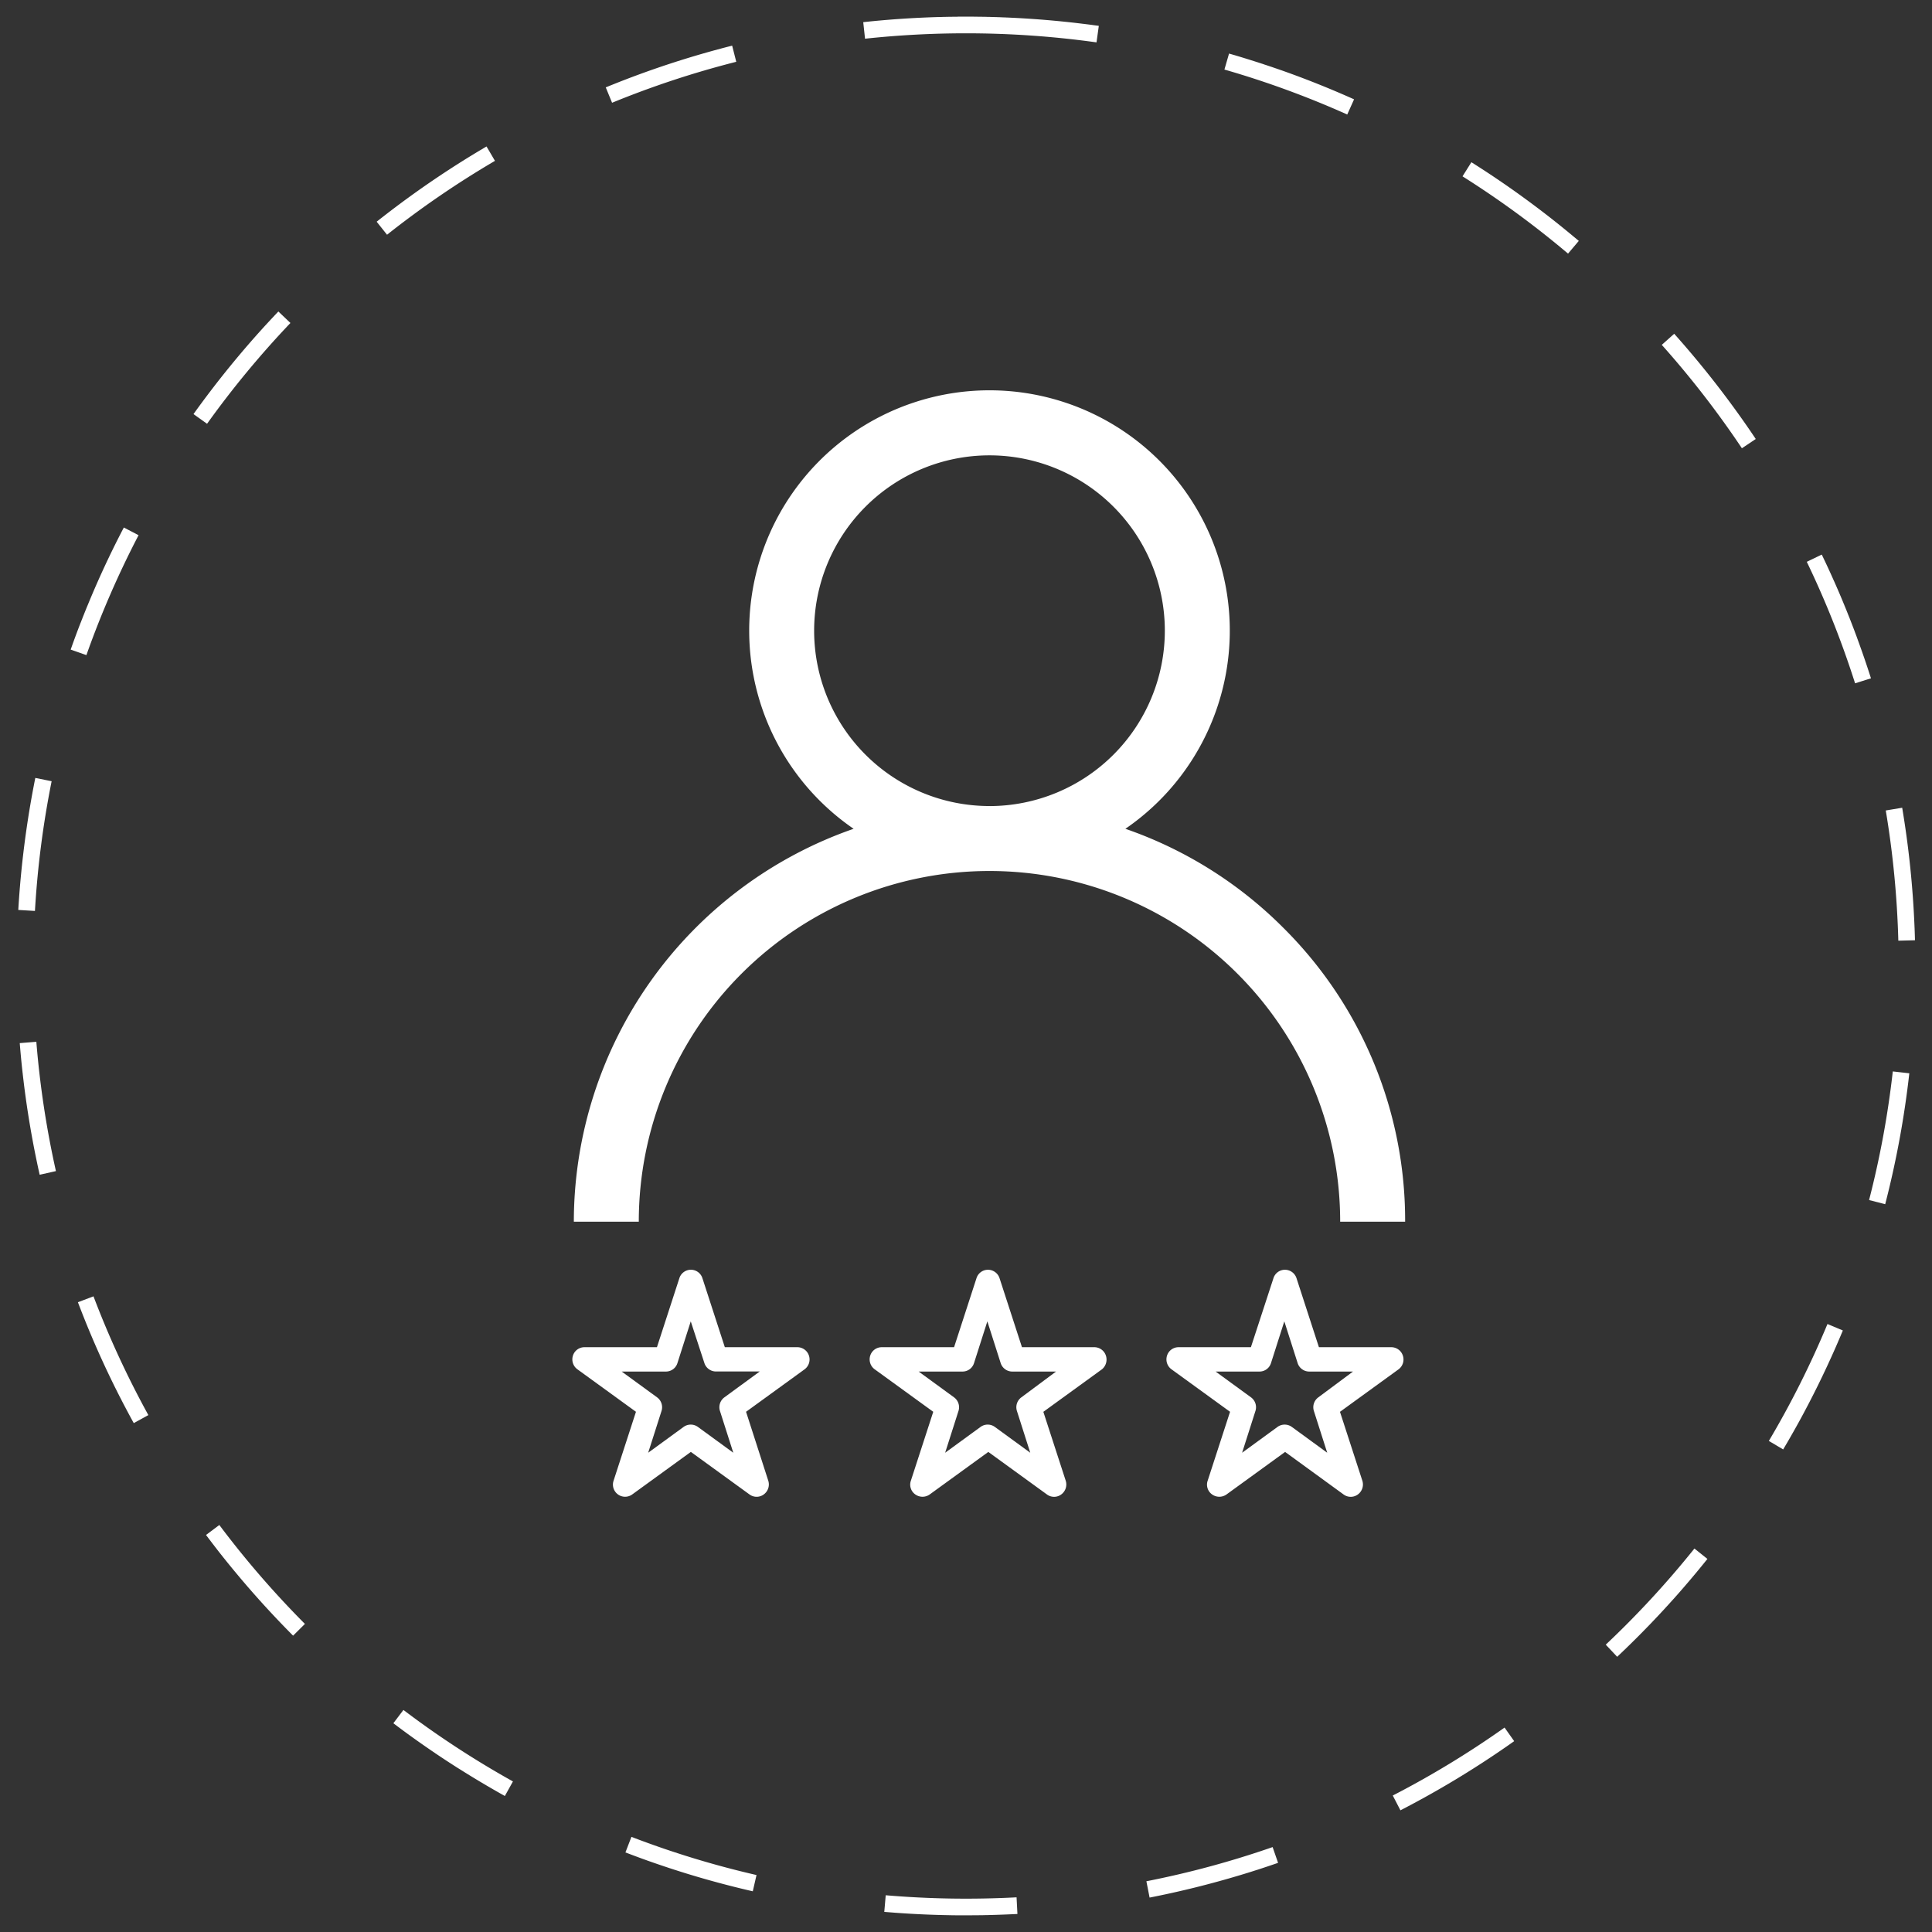 <?xml version="1.0" encoding="UTF-8" standalone="no"?>
<svg
   xmlns:dc="http://purl.org/dc/elements/1.1/"
   xmlns:cc="http://creativecommons.org/ns#"
   xmlns:rdf="http://www.w3.org/1999/02/22-rdf-syntax-ns#"
   xmlns:svg="http://www.w3.org/2000/svg"
   xmlns="http://www.w3.org/2000/svg"
   xmlns:sodipodi="http://sodipodi.sourceforge.net/DTD/sodipodi-0.dtd"
   xmlns:inkscape="http://www.inkscape.org/namespaces/inkscape"
   viewBox="0 0 58 58"
   version="1.1"
   id="svg25"
   sodipodi:docname="afiliados.svg"
   width="58"
   height="58"
   inkscape:version="0.92.3 (2405546, 2018-03-11)">
  <rect x="0" y="0" width="58" height="58" fill="#333333" stroke="none"/>

  <sodipodi:namedview
     pagecolor="#ffffff"
     bordercolor="#666666"
     borderopacity="1"
     objecttolerance="10"
     gridtolerance="10"
     guidetolerance="10"
     inkscape:pageopacity="0"
     inkscape:pageshadow="2"
     inkscape:window-width="1600"
     inkscape:window-height="878"
     id="namedview27"
     showgrid="false"
     inkscape:zoom="4.1403509"
     inkscape:cx="49.779661"
     inkscape:cy="24.764831"
     inkscape:window-x="-8"
     inkscape:window-y="-8"
     inkscape:window-maximized="1"
     inkscape:current-layer="svg25" />
  <defs
     id="defs4">
    <style
       id="style2">
            .cls-1{fill:none;stroke-dasharray:4}.cls-2,.cls-4{fill:#fff}.cls-3,.cls-4{stroke:none}
        </style>
  </defs>
  <g
     id="afiliados-por_programa"
     data-name="afiliados-por programa"
     transform="translate(4667.5,-4801.5)">
    <g
       id="Path_408"
       class="cls-1"
       data-name="Path 408"
       style="fill:none;stroke-dasharray:4">
      <path
         d="M 28.5,0 A 28.5,28.5 0 1 1 0,28.5 28.5,28.5 0 0 1 28.5,0 Z"
         class="cls-3"
         transform="translate(-4667,4802)"
         id="path6"
         inkscape:connector-curvature="0"
         style="stroke:none" />
      <path
         d="m 28.5,0 a 17.57,17.57 0 0 1 0.029,0 h 0.048 a 0.816,0.816 0 0 1 0.017,0 h 0.14 l 0.005,0.001 h 0.094 l 0.014,0.001 h 0.066 l 0.013,0.001 h 0.015 a 2.717,2.717 0 0 0 0.015,0 h 0.022 l 0.009,0.001 h 0.047 l 0.006,0.001 h 0.048 l 0.01,0.001 h 0.03 l 0.01,0.001 a 5.146,5.146 0 0 0 0.015,0 h 0.025 l 0.007,0.001 h 0.014 a 4.725,4.725 0 0 0 0.015,0 l 0.01,10e-4 h 0.03 l 0.012,0.001 h 0.027 l 0.012,10e-4 h 0.028 l 0.012,0.001 h 0.02 l 0.008,10e-4 h 0.02 a 2.654,2.654 0 0 1 0.013,0.001 h 0.017 l 0.015,10e-4 h 0.014 a 1.323,1.323 0 0 1 0.023,0.001 h 0.014 l 0.01,0.001 h 0.019 l 0.003,10e-4 h 0.014 a 26.617,26.617 0 0 1 0.033,0.002 h 0.013 a 34.937,34.937 0 0 1 0.067,0.003 h 0.012 l 0.031,0.001 h 0.003 l 0.01,0.001 a 31.602,31.602 0 0 1 0.08,0.003 h 0.001 l 0.033,0.002 0.046,0.002 c 0.71,0.034 1.413,0.093 2.11,0.178 l 0.077,0.009 h 10e-4 l 0.031,0.004 h 0.002 l 0.01,0.002 h 0.003 l 0.028,0.004 h 0.005 l 0.008,0.001 h 0.005 l 0.015,0.003 h 0.004 l 0.008,0.001 0.006,10e-4 0.007,0.001 h 0.006 l 0.013,0.002 0.006,0.001 0.007,0.001 a 4.555,4.555 0 0 1 0.013,0.002 l 0.012,0.001 0.006,0.001 0.008,0.001 h 0.006 l 0.009,0.002 h 0.004 l 0.013,0.002 a 1.665,1.665 0 0 0 0.019,0.003 l 0.013,0.002 h 10e-4 l 0.013,0.002 h 0.004 l 0.01,0.002 h 0.004 l 0.013,0.002 h 0.003 l 0.012,0.002 a 5.385,5.385 0 0 1 0.032,0.004 l 0.014,0.002 h 0.002 l 0.03,0.004 0.03,0.005 -0.069,0.495 A 28.356,28.356 0 0 0 28.5,0.5 Z m 7.897,1.108 0.01,0.003 0.01,0.003 h 0.002 l 0.03,0.01 h 0.002 l 0.029,0.008 h 0.002 l 0.01,0.004 0.062,0.018 h 0.002 c 0.196,0.058 0.39,0.118 0.585,0.18 h 0.001 a 27.55,27.55 0 0 1 0.103,0.033 h 0.002 l 0.03,0.01 0.01,0.004 h 10e-4 l 0.02,0.006 0.01,0.004 h 0.002 l 0.03,0.01 h 10e-4 l 0.03,0.01 h 10e-4 l 0.01,0.003 0.019,0.007 h 0.002 l 0.009,0.003 0.003,0.001 a 26.227,26.227 0 0 1 0.019,0.007 l 0.008,0.003 a 1.044,1.044 0 0 0 0.03,0.01 l 0.005,10e-4 c 0.003,0 0.005,0.002 0.008,0.003 a 1.964,1.964 0 0 1 0.023,0.007 l 0.007,0.003 a 3.013,3.013 0 0 1 0.03,0.01 l 0.006,0.002 0.007,0.002 0.01,0.004 0.007,0.002 0.006,0.002 0.007,0.002 0.008,0.003 0.009,0.003 0.007,0.002 0.006,0.002 0.01,0.004 a 1.502,1.502 0 0 0 0.015,0.005 l 0.005,10e-4 0.009,0.003 a 1.967,1.967 0 0 1 0.016,0.006 l 0.005,10e-4 0.009,0.003 0.004,0.002 0.012,0.004 0.004,0.002 0.01,0.003 0.004,0.001 0.012,0.004 0.002,10e-4 0.012,0.004 0.004,0.001 0.01,0.004 0.003,10e-4 0.013,0.005 h 0.003 l 0.011,0.004 0.003,10e-4 0.013,0.005 h 0.003 a 11.906,11.906 0 0 1 0.027,0.01 l 0.014,0.005 a 0.802,0.802 0 0 0 0.03,0.01 l 0.002,0.001 0.013,0.005 0.015,0.005 0.015,0.005 0.03,0.01 c 0.742,0.262 1.47,0.553 2.184,0.873 l -0.205,0.456 a 27.89,27.89 0 0 0 -3.687,-1.35 z m 7.275,3.262 a 29.982,29.982 0 0 1 0.643,0.417 l 0.026,0.018 h 10e-4 l 0.025,0.017 h 0.001 l 0.025,0.018 h 10e-4 l 0.025,0.017 h 0.001 l 0.025,0.018 h 10e-4 l 0.012,0.008 0.001,0.001 0.012,0.008 h 0.001 a 19.547,19.547 0 0 1 0.025,0.018 c 10e-4,0 0,0 0,0 l 0.012,0.008 0.002,0.002 0.024,0.016 0.003,0.001 0.023,0.016 0.002,0.002 0.012,0.008 0.012,0.008 0.002,0.002 0.01,0.007 0.002,10e-4 0.012,0.008 0.002,0.002 0.01,0.006 0.002,0.002 0.012,0.008 h 10e-4 l 0.01,0.008 c 0.002,0 0.003,0.001 0.003,0.002 l 0.012,0.008 h 10e-4 a 10.303,10.303 0 0 1 0.037,0.026 l 0.002,0.002 0.011,0.007 0.012,0.009 0.003,0.001 0.01,0.008 h 0.002 l 0.011,0.009 0.003,0.001 0.01,0.007 0.002,0.002 0.011,0.008 0.002,10e-4 0.01,0.007 0.003,0.002 0.011,0.008 h 0.001 l 0.01,0.008 0.003,0.002 0.012,0.008 0.012,0.008 0.002,0.002 0.023,0.016 0.003,0.002 0.01,0.007 0.001,10e-4 0.012,0.008 0.002,0.002 0.01,0.007 0.002,0.001 0.012,0.008 0.002,0.002 0.01,0.007 0.002,0.001 0.012,0.009 0.012,0.008 10e-4,10e-4 0.012,0.009 c 10e-4,0 0,0 0,0 l 0.012,0.008 0.002,0.002 0.024,0.017 h 0.001 l 0.025,0.018 10e-4,10e-4 0.012,0.008 0.012,0.01 h 10e-4 l 0.012,0.008 0.013,0.01 0.012,0.008 0.001,0.001 0.012,0.009 0.012,0.008 0.002,0.002 0.024,0.017 h 0.001 l 0.024,0.018 0.001,0.001 0.025,0.018 0.025,0.018 0.089,0.065 c 0.466,0.341 0.922,0.696 1.366,1.065 l 0.024,0.02 h 0.001 l 0.011,0.01 0.012,0.01 0.012,0.01 0.012,0.01 0.011,0.009 0.002,10e-4 0.01,0.01 h 0.002 l 0.01,0.009 a 0.766,0.766 0 0 1 0.013,0.01 l 10e-4,0.002 0.01,0.007 c 0,0.002 0.001,0.002 0.003,0.003 l 0.009,0.008 0.001,10e-4 0.01,0.009 c 0.002,0 0.003,0.001 0.004,0.003 l 0.007,0.006 c 0.002,0 0.002,10e-4 0.004,0.003 l 0.01,0.008 0.004,0.003 0.006,0.005 0.004,0.004 0.009,0.008 0.005,0.004 0.005,0.004 0.004,0.003 -0.323,0.382 a 28.19,28.19 0 0 0 -3.168,-2.32 z m 6.089,5.15 c 0.332,0.372 0.655,0.753 0.968,1.143 l 0.01,0.012 0.02,0.024 V 10.7 l 0.018,0.023 0.002,0.002 0.018,0.023 0.001,0.001 0.009,0.01 v 0.002 l 0.01,0.011 v 0.002 l 0.009,0.01 10e-4,0.002 0.009,0.01 0.001,0.003 0.008,0.009 0.002,0.003 0.008,0.01 0.002,0.002 0.007,0.01 0.002,0.002 0.009,0.01 c 0,0.002 10e-4,0.002 0.002,0.003 l 0.006,0.009 0.003,0.003 0.008,0.01 0.001,0.002 0.008,0.01 0.003,0.003 0.007,0.009 0.001,0.002 0.008,0.01 0.003,0.004 0.006,0.007 0.003,0.004 0.007,0.01 0.004,0.004 0.005,0.007 0.004,0.004 0.007,0.01 0.004,0.004 0.004,0.006 a 2.118,2.118 0 0 1 0.011,0.014 l 0.004,0.005 0.005,0.006 0.004,0.005 0.004,0.006 0.007,0.009 0.004,0.004 c 0,0.002 0.003,0.005 0.004,0.006 l 0.004,0.005 0.008,0.01 a 1.832,1.832 0 0 1 0.008,0.01 l 0.002,0.004 a 20.75,20.75 0 0 1 0.012,0.015 l 0.006,0.007 0.002,0.003 0.017,0.022 0.002,0.003 0.018,0.023 10e-4,0.002 0.019,0.024 0.02,0.025 v 0.001 c 0.375,0.49 0.735,0.99 1.078,1.504 l -0.416,0.278 A 28.216,28.216 0 0 0 49.388,9.853 Z m 4.43,6.63 a 25.37,25.37 0 0 1 0.372,0.804 h 10e-4 l 0.012,0.027 v 0.002 c 0.003,0.004 0.004,0.008 0.006,0.013 l 0.007,0.014 v 0.002 l 0.006,0.012 v 0.002 c 0.003,0.004 0.004,0.009 0.006,0.013 v 10e-4 l 0.006,0.012 a 21.366,21.366 0 0 1 0.013,0.029 l 0.001,0.003 0.005,0.01 v 0.003 l 0.006,0.012 0.002,0.004 0.004,0.01 0.001,0.003 0.006,0.012 10e-4,0.004 0.004,0.009 0.002,0.004 0.005,0.012 0.002,0.003 0.004,0.01 0.002,0.004 0.004,0.01 0.002,0.004 0.004,0.01 0.002,0.005 0.004,0.008 0.002,0.005 0.005,0.012 0.002,0.004 0.003,0.008 0.003,0.006 0.004,0.01 0.003,0.006 0.003,0.007 0.002,0.006 0.003,0.007 0.004,0.009 0.003,0.007 0.003,0.006 c 0,0.003 0.002,0.005 0.003,0.007 a 8.17,8.17 0 0 0 0.01,0.023 c 0,0.002 0,0.004 0.002,0.005 0,0.003 0.001,0.005 0.003,0.007 l 0.004,0.01 c 0,0.003 0.002,0.005 0.003,0.007 l 0.002,0.006 0.003,0.006 0.003,0.007 a 11.243,11.243 0 0 1 0.01,0.022 l 0.002,0.007 0.004,0.01 0.003,0.006 0.003,0.007 0.002,0.005 0.007,0.016 v 0.001 a 6.01,6.01 0 0 1 0.005,0.013 l 0.003,0.007 0.002,0.004 0.006,0.014 10e-4,0.004 0.004,0.008 0.001,0.003 0.006,0.014 0.002,0.004 c 0,0.003 0.002,0.006 0.003,0.008 l 0.002,0.004 0.006,0.015 10e-4,0.003 0.003,0.008 0.002,0.003 0.01,0.026 0.002,0.004 0.004,0.008 v 0.001 l 0.007,0.018 0.001,0.002 0.004,0.009 10e-4,0.003 0.007,0.016 v 0.002 l 0.004,0.008 10e-4,0.004 0.011,0.026 0.002,0.004 0.003,0.008 v 0.001 l 0.007,0.017 0.002,0.003 0.003,0.009 a 0.543,0.543 0 0 1 0.008,0.019 v 0.002 l 0.004,0.008 0.001,0.003 0.011,0.027 0.002,0.003 0.01,0.027 0.002,0.003 0.003,0.009 0.008,0.018 v 0.003 l 0.004,0.008 10e-4,0.003 0.007,0.017 v 0.001 a 7.868,7.868 0 0 0 0.016,0.04 l 10e-4,0.002 0.01,0.027 0.002,0.003 0.003,0.008 10e-4,0.003 0.007,0.016 V 18 l 0.004,0.008 a 1.695,1.695 0 0 0 0.008,0.019 v 0.003 l 0.004,0.007 a 2.378,2.378 0 0 1 0.005,0.012 42.337,42.337 0 0 1 0.007,0.017 l 10e-4,0.006 0.003,0.007 0.002,0.005 0.005,0.013 0.002,0.004 0.003,0.008 0.002,0.005 0.005,0.012 0.002,0.006 0.003,0.007 10e-4,0.004 0.005,0.012 0.002,0.006 0.003,0.007 0.002,0.006 a 5.125,5.125 0 0 1 0.005,0.013 l 0.005,0.01 a 2.612,2.612 0 0 0 0.004,0.013 l 0.003,0.007 a 6.531,6.531 0 0 1 0.006,0.016 l 0.003,0.007 0.002,0.006 a 10.93,10.93 0 0 1 0.007,0.017 l 0.002,0.006 0.003,0.007 0.002,0.006 0.004,0.011 0.003,0.006 0.002,0.007 0.002,0.006 a 7.5,7.5 0 0 1 0.004,0.008 c 0,0.003 0.002,0.005 0.003,0.008 0,0.003 0.002,0.005 0.003,0.008 l 0.002,0.005 a 12.582,12.582 0 0 1 0.005,0.013 l 0.004,0.012 0.002,0.004 0.003,0.01 0.002,0.004 0.005,0.012 0.001,0.004 0.004,0.009 10e-4,0.004 0.005,0.012 10e-4,0.004 0.004,0.01 10e-4,0.004 0.005,0.012 0.005,0.013 0.001,0.004 0.004,0.011 a 0.46,0.46 0 0 1 0.007,0.019 l 0.004,0.01 10e-4,0.003 0.005,0.013 10e-4,0.002 0.005,0.012 v 0.003 l 0.005,0.013 0.006,0.013 v 0.003 l 0.005,0.013 0.006,0.014 v 0.002 l 0.005,0.013 v 0.001 l 0.006,0.014 v 0.001 l 0.005,0.013 v 0.002 l 0.01,0.028 0.001,10e-4 0.01,0.029 c 0.14,0.382 0.273,0.769 0.397,1.159 l -0.477,0.15 a 27.906,27.906 0 0 0 -1.45,-3.648 l 0.45,-0.217 z m 2.414,7.599 a 28.601,28.601 0 0 1 0.371,3.592 l 0.002,0.045 v 0.002 l 10e-4,0.031 v 0.013 l 10e-4,0.002 0.001,0.03 v 0.004 a 7.794,7.794 0 0 1 10e-4,0.034 v 0.013 l 0.002,0.028 v 0.03 l 10e-4,0.01 v 0.02 l 10e-4,0.012 v 0.03 l 0.001,0.004 v 0.028 l 10e-4,0.004 a 34.855,34.855 0 0 1 0,0.032 l 10e-4,0.012 v 0.002 l -0.5,0.013 a 28.242,28.242 0 0 0 -0.377,-3.909 z m -0.282,7.916 0.496,0.056 a 28.386,28.386 0 0 1 -0.724,3.93 l -0.484,-0.125 a 27.99,27.99 0 0 0 0.712,-3.86 z m -1.96,7.583 0.46,0.193 v 10e-4 a 14.953,14.953 0 0 1 -0.006,0.016 l -0.004,0.009 a 2.413,2.413 0 0 1 -0.007,0.016 l -10e-4,0.004 -0.004,0.01 -0.002,0.004 -0.005,0.011 v 10e-4 l -0.006,0.013 -10e-4,0.004 -0.005,0.01 v 0.003 l -0.006,0.012 -0.002,0.004 -0.004,0.01 -0.001,0.003 -0.006,0.013 v 0.002 l -0.005,0.011 a 0.993,0.993 0 0 0 -0.007,0.016 v 0.002 l -0.006,0.011 v 0.003 l -0.012,0.026 -10e-4,0.003 -0.005,0.012 v 10e-4 l -0.006,0.013 A 0.749,0.749 0 0 0 54.714,39.7 v 10e-4 l -0.006,0.014 v 10e-4 l -0.006,0.013 a 0.423,0.423 0 0 1 -0.007,0.015 l -0.005,0.014 -10e-4,10e-4 -0.012,0.027 v 0.002 l -0.012,0.028 -0.013,0.029 -0.006,0.014 -0.013,0.029 -0.012,0.029 -0.013,0.029 c -0.334,0.76 -0.7,1.504 -1.097,2.229 l -0.015,0.027 -0.03,0.055 -0.008,0.013 -0.015,0.027 -0.015,0.027 v 0.002 a 21,21 0 0 1 -0.015,0.025 l -10e-4,0.002 -0.006,0.011 -10e-4,0.002 -0.007,0.013 -0.001,0.001 -0.006,0.011 -0.002,0.003 -0.007,0.012 v 0.002 a 9.222,9.222 0 0 1 -0.006,0.01 l -0.002,0.003 -0.007,0.012 v 10e-4 l -0.007,0.011 -0.002,0.004 a 14.9,14.9 0 0 0 -0.006,0.01 v 0.002 l -0.007,0.012 -0.002,0.004 -0.005,0.008 -0.002,0.004 -0.007,0.011 -0.002,0.004 -0.004,0.008 -0.003,0.004 -0.006,0.011 -0.002,0.005 a 8.086,8.086 0 0 1 -0.005,0.007 l -0.002,0.005 a 7.186,7.186 0 0 0 -0.01,0.015 c 0,0.003 -0.002,0.005 -0.003,0.007 a 2.507,2.507 0 0 1 -0.007,0.012 l -0.005,0.009 -0.004,0.007 -0.003,0.005 -0.004,0.007 -0.003,0.005 -0.005,0.01 -0.004,0.006 -0.003,0.006 a 9.107,9.107 0 0 1 -0.003,0.006 l -0.006,0.01 -0.004,0.006 -0.002,0.005 -0.004,0.006 -0.003,0.005 a 29.667,29.667 0 0 1 -0.013,0.023 l -0.002,0.004 -0.008,0.013 -0.002,0.003 -0.004,0.008 -0.002,0.003 -0.014,0.025 -0.002,0.002 -0.015,0.026 v 0.001 l -0.138,0.234 -0.43,-0.255 a 27.994,27.994 0 0 0 1.76,-3.51 z m -3.995,6.74 0.39,0.312 c -0.304,0.38 -0.618,0.752 -0.94,1.116 h -10e-4 l -0.021,0.024 -0.021,0.024 a 40.555,40.555 0 0 1 -0.042,0.047 l -0.002,10e-4 -0.006,0.008 -0.014,0.014 -10e-4,0.002 -0.007,0.007 v 10e-4 l -0.014,0.015 -0.007,0.008 -0.001,10e-4 a 26.52,26.52 0 0 1 -0.02,0.022 l -0.002,0.002 -0.02,0.022 -0.001,0.002 -0.02,0.021 -0.001,0.003 -0.007,0.006 -0.012,0.014 -0.003,0.004 -0.006,0.006 -0.002,0.002 -0.011,0.012 -0.002,0.003 -0.006,0.006 -0.003,0.003 a 33.33,33.33 0 0 1 -0.01,0.012 l -0.003,0.002 -0.006,0.007 -0.002,0.002 a 21.46,21.46 0 0 1 -0.02,0.021 c 0,10e-4 0,0.002 -0.002,0.003 l -0.013,0.014 -0.006,0.007 -0.002,0.002 a 44.015,44.015 0 0 1 -0.022,0.024 l -0.006,0.006 -10e-4,0.002 a 17.185,17.185 0 0 1 -0.014,0.015 l -0.006,0.007 -0.002,0.002 -0.011,0.012 -0.003,0.002 a 4.646,4.646 0 0 1 -0.006,0.007 l -0.002,0.003 a 8.805,8.805 0 0 1 -0.01,0.01 l -0.003,0.004 -0.006,0.006 -0.003,0.003 -0.01,0.01 -0.003,0.004 -0.006,0.006 -0.003,0.004 -0.01,0.011 -0.003,0.002 -0.005,0.006 -0.004,0.004 -0.005,0.006 -0.002,0.002 -0.01,0.011 -0.004,0.004 -0.005,0.006 a 3.586,3.586 0 0 1 -0.004,0.004 l -0.01,0.01 a 3.454,3.454 0 0 1 -0.003,0.003 l -0.005,0.006 -0.004,0.004 -0.009,0.01 a 3.535,3.535 0 0 0 -0.003,0.003 l -0.006,0.006 -0.003,0.004 -0.01,0.01 -0.003,0.003 a 7.725,7.725 0 0 1 -0.006,0.006 c 0,0.002 -0.002,0.003 -0.003,0.004 l -0.009,0.01 -0.004,0.004 -0.005,0.005 -0.004,0.005 -0.007,0.006 -0.006,0.007 a 6.08,6.08 0 0 0 -0.009,0.01 l -0.005,0.005 -0.006,0.007 -0.007,0.006 a 3.489,3.489 0 0 1 -0.003,0.004 l -0.006,0.006 -0.005,0.005 A 14.78,14.78 0 0 1 49.18,48.11 l -0.005,0.006 a 4.14,4.14 0 0 0 -0.004,0.004 l -0.009,0.009 -0.004,0.004 -0.005,0.006 a 5.045,5.045 0 0 0 -0.004,0.004 l -0.008,0.008 -0.005,0.005 -0.005,0.005 -0.004,0.005 a 7.124,7.124 0 0 1 -0.013,0.013 l -0.005,0.006 a 3.97,3.97 0 0 1 -0.004,0.004 l -0.006,0.006 -0.006,0.007 -0.006,0.005 c 0,0.002 -0.002,0.003 -0.004,0.005 a 6.04,6.04 0 0 0 -0.005,0.005 l -0.007,0.008 -0.005,0.005 -0.005,0.004 -0.005,0.006 -0.005,0.005 -0.007,0.008 -0.004,0.004 -0.006,0.006 -0.004,0.004 -0.008,0.009 -0.004,0.004 -0.005,0.005 A 3.318,3.318 0 0 0 49.008,48.29 L 49,48.298 l -0.004,0.005 -0.005,0.005 -0.005,0.004 -0.008,0.009 -0.004,0.004 -0.005,0.006 a 2.212,2.212 0 0 1 -0.005,0.004 l -0.007,0.007 -0.005,0.006 -0.006,0.005 A 1.886,1.886 0 0 1 48.92,48.38 l -0.005,0.006 -0.004,0.004 -0.009,0.009 -0.004,0.004 -0.005,0.005 -0.005,0.005 -0.008,0.008 -0.004,0.004 a 3.72,3.72 0 0 0 -0.005,0.006 l -0.004,0.004 -0.01,0.01 -0.003,0.003 -0.005,0.006 c -0.002,0 -0.003,0.002 -0.004,0.003 a 21.32,21.32 0 0 1 -0.01,0.01 l -0.003,0.004 a 7.92,7.92 0 0 0 -0.009,0.009 l -0.01,0.01 -0.003,0.003 -0.006,0.006 -0.003,0.004 -0.011,0.01 -0.002,0.003 a 8.31,8.31 0 0 1 -0.01,0.009 l -0.005,0.006 -0.003,0.002 -0.01,0.011 -0.004,0.003 -0.006,0.006 -0.002,0.003 -0.011,0.01 a 2.04,2.04 0 0 1 -0.003,0.004 l -0.006,0.006 -0.003,0.003 -0.01,0.01 -0.003,0.004 a 7.674,7.674 0 0 1 -0.006,0.005 l -0.004,0.004 -0.01,0.01 -0.003,0.003 a 7.889,7.889 0 0 0 -0.005,0.006 c -0.002,0 -0.003,0.002 -0.004,0.003 l -0.01,0.01 a 3.087,3.087 0 0 0 -0.003,0.003 l -0.006,0.006 -0.003,0.004 -0.006,0.005 -0.006,0.007 a 11.45,11.45 0 0 1 -0.007,0.006 l -0.004,0.004 -0.005,0.006 c -0.001,0 -0.002,0 -0.002,0.002 l -0.012,0.011 -0.003,0.003 -0.006,0.006 -0.002,0.003 -0.011,0.01 -0.003,0.003 a 9.712,9.712 0 0 1 -0.02,0.02 l -0.003,0.003 -0.006,0.006 -0.003,0.003 -0.012,0.011 -10e-4,0.002 -0.007,0.006 a 1.668,1.668 0 0 1 -0.047,0.047 l -0.02,0.02 -0.003,0.003 a 21.669,21.669 0 0 1 -0.022,0.021 l -0.007,0.007 a 16.788,16.788 0 0 1 -0.023,0.023 19.868,19.868 0 0 1 -0.069,0.066 v 0.002 l -0.023,0.021 a 24.461,24.461 0 0 1 -0.276,0.264 l -0.343,-0.364 a 28.266,28.266 0 0 0 2.662,-2.886 z m -5.7,5.375 0.289,0.408 h -10e-4 l -0.012,0.008 -0.001,0.002 a 10.39,10.39 0 0 1 -0.01,0.007 l -0.002,0.001 -0.024,0.017 -0.002,0.001 a 24.403,24.403 0 0 1 -0.05,0.035 v 0.001 l -0.026,0.017 c -0.012,0.01 -0.025,0.018 -0.038,0.027 l -0.025,0.018 a 28.49,28.49 0 0 1 -3.224,1.942 l -0.23,-0.444 a 28.092,28.092 0 0 0 3.356,-2.04 z m -6.963,3.588 0.164,0.473 a 34.907,34.907 0 0 1 -0.617,0.207 H 37.25 L 37.222,55.64 H 37.22 l -0.012,0.005 h -0.002 l -0.013,0.004 -0.003,10e-4 a 6.367,6.367 0 0 1 -0.011,0.004 h -0.003 l -0.013,0.005 h -10e-4 l -0.013,0.004 -0.003,0.001 a 7.48,7.48 0 0 1 -0.011,0.004 h -0.003 l -0.013,0.005 -0.004,10e-4 -0.01,0.003 -0.003,10e-4 -0.013,0.004 -0.004,0.002 -0.009,0.002 -0.005,0.002 -0.01,0.003 -0.004,0.002 c -0.004,0 -0.007,0.002 -0.01,0.003 A 2.51,2.51 0 0 0 37.033,55.7 l -0.006,0.002 -0.011,0.003 -0.006,0.002 -0.007,0.002 -0.006,0.002 -0.01,0.003 -0.007,0.002 -0.007,0.003 -0.007,0.002 -0.006,0.002 -0.01,0.003 -0.007,0.002 -0.008,0.002 -0.005,0.002 -0.008,0.002 -0.002,10e-4 -0.016,0.005 -0.004,10e-4 -0.008,0.003 -0.005,10e-4 -0.014,0.005 h -0.004 c -0.002,0.002 -0.005,0.003 -0.008,0.003 l -0.004,0.002 -0.027,0.008 h -0.004 l -0.008,0.004 -0.02,0.005 -0.002,0.001 -0.01,0.003 h -0.001 l -0.03,0.01 h -0.001 l -0.03,0.009 h -10e-4 c -0.887,0.267 -1.792,0.492 -2.712,0.672 l -0.096,-0.49 a 27.89,27.89 0 0 0 3.79,-1.026 z M 26.09,56.397 a 28.5,28.5 0 0 0 3.928,0.062 l 0.026,0.5 c -0.223,0.011 -0.448,0.02 -0.673,0.027 h -0.012 -0.001 l -0.01,0.001 H 29.324 29.32 l -0.008,10e-4 h -0.028 l -0.007,10e-4 H 29.249 L 29.242,56.99 H 29.23 a 2.017,2.017 0 0 1 -0.012,0 h -0.012 l -0.005,10e-4 h -0.034 l -0.009,10e-4 h -0.027 a 4.676,4.676 0 0 1 -0.011,0 l -0.008,0.001 a 1.805,1.805 0 0 0 -0.011,0 h -0.028 l -0.007,10e-4 h -0.047 l -0.005,10e-4 a 4.29,4.29 0 0 1 -0.012,0 h -0.019 -0.012 l -0.033,0.001 h -0.036 a 5.17,5.17 0 0 1 -0.012,0 l -0.007,10e-4 h -0.075 l -0.007,10e-4 H 28.71 28.684 l -0.006,0.001 H 28.59 a 3.37,3.37 0 0 0 -0.012,0 H 28.467 28.431 28.42 a 0.74,0.74 0 0 0 -0.01,0 H 28.398 28.386 28.329 28.316 28.304 28.27 28.247 28.235 28.224 28.212 A 33.14,33.14 0 0 1 28.167,56.998 H 28.155 L 28.12,56.997 H 28.109 28.098 28.063 L 28.051,56.996 H 28.04 a 28.86,28.86 0 0 1 -1.608,-0.07 L 26.42,56.925 26.398,56.923 H 26.387 26.385 L 26.376,56.922 H 26.373 L 26.366,56.921 H 26.362 L 26.354,56.92 h -0.002 l -0.01,-0.001 h -0.011 l -0.006,-10e-4 h -0.004 l -0.006,-10e-4 h -0.011 l -0.002,-0.001 a 28.443,28.443 0 0 1 -0.255,-0.02 z m -7.634,-1.753 a 27.88,27.88 0 0 0 3.755,1.146 l -0.112,0.488 a 28.288,28.288 0 0 1 -2.06,-0.555 l -0.03,-0.01 -0.029,-0.009 -0.015,-0.004 -0.03,-0.01 -0.029,-0.009 h -10e-4 l -0.014,-0.005 -0.015,-0.005 -0.014,-0.004 h -10e-4 l -0.029,-0.01 H 19.83 A 38.355,38.355 0 0 1 19.8,55.647 L 19.788,55.643 H 19.786 L 19.772,55.638 H 19.771 L 19.758,55.634 H 19.756 L 19.742,55.629 A 15.982,15.982 0 0 1 19.729,55.624 H 19.726 L 19.713,55.619 A 18.784,18.784 0 0 1 19.696,55.614 L 19.685,55.61 H 19.682 L 19.669,55.605 19.666,55.604 19.656,55.6 h -0.004 a 8.708,8.708 0 0 1 -0.013,-0.005 h -0.002 l -0.011,-0.004 -0.005,-0.002 c -0.004,0 -0.007,-0.002 -0.011,-0.003 H 19.608 L 19.595,55.581 19.591,55.58 19.581,55.576 H 19.578 L 19.565,55.571 19.562,55.57 a 13.918,13.918 0 0 1 -0.01,-0.003 l -0.004,-0.002 -0.013,-0.004 h -0.002 l -0.011,-0.004 -0.004,-0.002 c -0.004,0 -0.007,-0.002 -0.01,-0.003 l -0.004,-10e-4 a 12.06,12.06 0 0 1 -0.016,-0.006 l -0.01,-0.003 -0.004,-0.001 -0.012,-0.004 -0.005,-0.002 -0.008,-0.003 -0.005,-10e-4 a 9.967,9.967 0 0 1 -0.01,-0.004 L 19.428,55.525 19.419,55.522 19.413,55.52 19.405,55.518 19.401,55.516 A 20.886,20.886 0 0 1 19.389,55.512 L 19.383,55.51 19.376,55.508 19.37,55.506 19.359,55.502 19.354,55.5 19.346,55.498 19.34,55.496 19.332,55.493 19.324,55.49 c -0.003,0 -0.006,-0.002 -0.008,-0.003 L 19.31,55.485 19.303,55.483 19.296,55.481 19.286,55.477 19.28,55.475 a 4.291,4.291 0 0 1 -0.031,-0.01 L 19.243,55.463 19.236,55.46 A 3.057,3.057 0 0 0 19.218,55.454 L 19.213,55.452 19.206,55.45 19.201,55.448 19.189,55.444 19.183,55.442 19.176,55.439 19.171,55.438 19.163,55.435 19.16,55.434 19.145,55.429 a 1.89,1.89 0 0 0 -0.004,-0.002 c -0.003,0 -0.005,-0.002 -0.008,-0.003 H 19.129 L 19.115,55.418 19.11,55.417 a 6.25,6.25 0 0 1 -0.007,-0.003 l -0.004,-0.001 a 30.149,30.149 0 0 1 -0.027,-0.01 L 19.068,55.402 19.06,55.399 H 19.058 L 19.042,55.393 19.038,55.391 A 5.282,5.282 0 0 0 19.03,55.388 h -0.004 l -0.017,-0.007 -0.01,-0.003 -0.003,-10e-4 a 30.53,30.53 0 0 1 -0.028,-0.01 l -0.002,-10e-4 a 26.69,26.69 0 0 1 -0.03,-0.01 l -0.01,-0.004 a 26.755,26.755 0 0 1 -0.06,-0.022 h -0.002 l -0.04,-0.015 h -0.001 a 31.444,31.444 0 0 1 -0.061,-0.022 c -0.163,-0.06 -0.324,-0.12 -0.486,-0.182 z m -6.845,-3.81 a 28.133,28.133 0 0 0 3.288,2.146 l -0.243,0.437 A 29.467,29.467 0 0 1 13.271,52.593 H 13.27 A 26.06,26.06 0 0 1 13.244,52.577 L 13.231,52.569 A 14.141,14.141 0 0 1 13.218,52.56 H 13.217 L 13.205,52.552 H 13.204 A 11.523,11.523 0 0 1 13.179,52.536 L 13.177,52.534 13.165,52.526 13.153,52.519 A 0.67,0.67 0 0 0 13.124,52.5 l -0.01,-0.007 H 13.112 A 19.638,19.638 0 0 1 13.1,52.485 l -0.003,-0.002 -0.01,-0.006 -0.002,-0.002 a 11.116,11.116 0 0 1 -0.01,-0.007 L 13.071,52.466 13.062,52.46 a 1.116,1.116 0 0 1 -0.003,-0.002 l -0.011,-0.007 -0.004,-0.002 a 5.471,5.471 0 0 1 -0.008,-0.006 l -0.004,-0.002 -0.01,-0.007 -0.004,-0.002 -0.008,-0.006 c -0.002,0 -0.003,-0.002 -0.005,-0.003 A 6.84,6.84 0 0 1 12.996,52.418 L 12.991,52.415 12.983,52.409 12.979,52.406 A 11.284,11.284 0 0 1 12.972,52.402 L 12.965,52.397 A 9.594,9.594 0 0 0 12.957,52.392 L 12.952,52.389 12.946,52.385 A 13.243,13.243 0 0 1 12.938,52.38 l -0.007,-0.005 -0.006,-0.004 -0.006,-0.003 -0.005,-0.004 a 13.168,13.168 0 0 1 -0.02,-0.013 l -0.007,-0.004 a 4.665,4.665 0 0 1 -0.005,-0.004 l -0.01,-0.007 c -0.002,0 -0.003,-0.002 -0.005,-0.003 a 3.481,3.481 0 0 1 -0.012,-0.008 l -0.01,-0.006 -0.004,-0.003 a 3.71,3.71 0 0 1 -0.007,-0.004 l -0.005,-0.003 -0.01,-0.008 a 4.949,4.949 0 0 0 -0.031,-0.02 l -0.007,-0.004 -0.004,-0.003 -0.023,-0.015 -0.003,-0.002 -0.008,-0.005 -0.016,-0.011 -0.003,-0.002 a 4.932,4.932 0 0 1 -0.026,-0.018 l -0.007,-0.005 -0.003,-10e-4 -0.014,-0.01 -0.002,-10e-4 -0.008,-0.006 h -0.002 a 27.241,27.241 0 0 1 -0.051,-0.035 l -0.002,-10e-4 a 25.204,25.204 0 0 1 -0.025,-0.017 l -0.002,-0.001 -0.025,-0.017 v -0.001 l -0.062,-0.042 h -10e-4 a 38.174,38.174 0 0 1 -0.5,-0.348 l -10e-4,-10e-4 a 27.902,27.902 0 0 1 -0.052,-0.037 l -0.009,-0.006 -0.001,-10e-4 a 25.605,25.605 0 0 1 -0.025,-0.018 h -0.001 a 53.01,53.01 0 0 1 -0.024,-0.018 l -0.003,-0.002 a 30.797,30.797 0 0 1 -0.026,-0.019 l -0.007,-0.005 c 0,0 -0.002,0 -0.003,-0.002 A 24.766,24.766 0 0 1 11.83,51.619 L 11.826,51.616 A 10.074,10.074 0 0 0 11.82,51.611 l -0.004,-0.002 -0.012,-0.01 c 0,0 -0.002,0 -0.003,-0.002 L 11.794,51.593 11.789,51.589 11.78,51.582 11.775,51.578 A 3.01,3.01 0 0 1 11.763,51.57 l -0.005,-0.004 -0.01,-0.006 -0.004,-0.004 a 6.788,6.788 0 0 1 -0.011,-0.008 l -0.01,-0.007 -0.004,-0.003 -0.007,-0.005 -0.005,-0.004 a 9.559,9.559 0 0 1 -0.01,-0.007 l -0.003,-0.002 -0.008,-0.006 -0.004,-0.003 -0.01,-0.008 h -0.001 a 9.836,9.836 0 0 1 -0.01,-0.008 l -0.004,-0.002 -0.01,-0.008 a 22.112,22.112 0 0 1 -0.012,-0.009 l -0.003,-0.002 a 26.188,26.188 0 0 1 -0.01,-0.007 h -10e-4 a 8.292,8.292 0 0 1 -0.024,-0.019 h -10e-4 l -0.012,-0.01 -0.013,-0.009 A 28.707,28.707 0 0 1 11.309,51.233 Z M 6.084,45.281 a 28.253,28.253 0 0 0 2.57,2.97 L 8.299,48.604 A 28.675,28.675 0 0 1 7.385,47.642 37.056,37.056 0 0 1 7.365,47.619 L 7.363,47.618 A 37.038,37.038 0 0 1 7.343,47.596 V 47.594 L 7.323,47.573 7.321,47.571 7.311,47.561 V 47.56 l -0.01,-0.01 a 0.977,0.977 0 0 1 -0.01,-0.012 v -10e-4 l -0.01,-0.01 a 7.392,7.392 0 0 1 -0.01,-0.01 L 7.269,47.513 a 20.96,20.96 0 0 1 -0.01,-0.01 L 7.258,47.5 7.25,47.492 7.248,47.489 7.238,47.479 7.237,47.477 7.23,47.469 7.227,47.466 7.217,47.456 V 47.454 A 14.746,14.746 0 0 1 7.209,47.446 L 7.206,47.442 7.198,47.434 7.196,47.431 A 7.95,7.95 0 0 1 7.188,47.422 L 7.184,47.418 7.178,47.411 7.175,47.408 7.167,47.398 7.163,47.395 7.158,47.388 7.154,47.384 7.146,47.375 A 3.685,3.685 0 0 0 7.142,47.371 L 7.137,47.365 A 3.618,3.618 0 0 0 7.133,47.361 L 7.125,47.351 7.121,47.347 7.116,47.341 7.112,47.337 A 7.828,7.828 0 0 1 7.107,47.331 L 7.1,47.323 7.096,47.318 7.091,47.313 7.086,47.307 7.079,47.299 7.075,47.294 A 6.748,6.748 0 0 1 7.07,47.289 L 7.066,47.284 A 13.445,13.445 0 0 1 7.049,47.265 L 7.045,47.261 7.037,47.251 A 4.469,4.469 0 0 0 7.025,47.237 L 7.014,47.224 A 0.218,0.218 0 0 1 7.007,47.217 L 7.004,47.213 A 31.796,31.796 0 0 1 6.986,47.193 L 6.984,47.19 6.978,47.183 6.977,47.182 6.965,47.169 6.963,47.166 6.957,47.159 6.955,47.157 6.944,47.144 6.942,47.142 6.936,47.135 A 0.258,0.258 0 0 1 6.922,47.119 L 6.915,47.111 6.914,47.109 A 21.823,21.823 0 0 1 6.894,47.087 L 6.893,47.085 A 29.247,29.247 0 0 1 6.225,46.28 L 6.205,46.255 A 39.491,39.491 0 0 1 6.185,46.231 V 46.229 A 19.385,19.385 0 0 1 6.165,46.204 L 6.158,46.196 V 46.195 L 6.145,46.179 6.139,46.171 6.137,46.17 A 33.946,33.946 0 0 1 6.1,46.122 L 6.097,46.119 6.092,46.112 6.09,46.11 6.08,46.098 c 0,-0.002 -0.002,-0.003 -0.003,-0.005 L 6.072,46.087 6.069,46.083 6.061,46.073 6.058,46.069 6.053,46.062 A 2.316,2.316 0 0 1 6.049,46.058 L 6.042,46.048 A 5.63,5.63 0 0 1 6.038,46.043 L 6.034,46.038 6.029,46.032 6.023,46.025 6.018,46.018 6.014,46.013 A 8.868,8.868 0 0 0 6.01,46.007 L 6.005,46 6,45.993 5.996,45.988 5.991,45.982 5.988,45.977 A 21.175,21.175 0 0 1 5.98,45.967 L 5.977,45.964 5.971,45.956 5.968,45.953 5.96,45.943 A 1.565,1.565 0 0 0 5.958,45.94 L 5.952,45.931 5.949,45.928 5.941,45.918 5.939,45.915 A 8.38,8.38 0 0 1 5.932,45.906 L 5.93,45.903 A 20.893,20.893 0 0 1 5.913,45.881 L 5.911,45.878 A 25.37,25.37 0 0 1 5.894,45.856 L 5.892,45.854 A 22.333,22.333 0 0 1 5.874,45.831 V 45.83 A 28.635,28.635 0 0 1 5.685,45.581 l 0.4,-0.3 z M 2.307,38.418 a 27.957,27.957 0 0 0 1.647,3.564 L 3.516,42.223 3.513,42.218 3.512,42.216 A 33.597,33.597 0 0 1 3.496,42.187 L 3.491,42.179 3.482,42.162 3.48,42.159 A 7.01,7.01 0 0 1 3.476,42.152 c 0,-0.002 0,-0.003 -0.002,-0.004 A 15.35,15.35 0 0 1 3.467,42.134 L 3.465,42.131 3.461,42.124 3.459,42.12 3.452,42.107 3.45,42.103 3.446,42.096 3.443,42.091 3.44,42.085 3.435,42.075 3.431,42.069 A 4.112,4.112 0 0 0 3.428,42.063 L 3.425,42.057 3.421,42.05 3.416,42.041 3.413,42.035 3.41,42.029 3.407,42.023 3.402,42.014 3.398,42.007 3.395,42.001 3.391,41.995 3.389,41.99 3.383,41.98 3.38,41.974 3.376,41.967 3.374,41.962 3.368,41.952 3.365,41.946 3.361,41.939 3.359,41.934 3.353,41.924 3.351,41.919 A 8.107,8.107 0 0 1 3.347,41.911 L 3.344,41.906 3.339,41.898 3.337,41.893 3.332,41.883 3.329,41.879 A 5.883,5.883 0 0 1 3.325,41.87 L 3.323,41.867 A 30.891,30.891 0 0 1 3.317,41.855 L 3.314,41.851 3.31,41.843 3.308,41.839 A 16.06,16.06 0 0 1 3.302,41.827 L 3.3,41.824 A 17.973,17.973 0 0 0 3.295,41.815 L 3.293,41.811 A 16.44,16.44 0 0 1 3.287,41.799 L 3.286,41.797 3.281,41.787 3.278,41.783 A 12.97,12.97 0 0 1 3.273,41.773 L 3.272,41.771 3.266,41.759 3.264,41.755 3.259,41.745 3.257,41.743 3.251,41.731 3.249,41.728 A 11.256,11.256 0 0 1 3.243,41.715 L 3.236,41.703 V 41.701 L 3.23,41.691 3.228,41.687 3.222,41.675 3.221,41.673 3.215,41.663 3.214,41.66 3.207,41.648 A 13.385,13.385 0 0 1 3.201,41.635 L 3.199,41.632 3.193,41.621 V 41.619 A 12.819,12.819 0 0 1 3.185,41.604 L 3.179,41.594 A 1.374,1.374 0 0 0 3.171,41.577 L 3.165,41.567 A 1.292,1.292 0 0 1 3.15,41.537 V 41.535 A 32.428,32.428 0 0 1 3.129,41.495 8.769,8.769 0 0 1 3.122,41.482 L 3.121,41.48 3.115,41.468 V 41.467 A 21.393,21.393 0 0 1 3.107,41.454 V 41.453 L 3.1,41.44 3.099,41.438 A 24.045,24.045 0 0 1 3.085,41.412 V 41.41 A 33.065,33.065 0 0 1 3.071,41.384 V 41.382 L 3.064,41.37 V 41.369 A 13.617,13.617 0 0 1 3.057,41.356 V 41.354 L 3.05,41.343 A 0.326,0.326 0 0 0 3.043,41.328 V 41.327 A 18.829,18.829 0 0 0 3.036,41.315 V 41.313 A 20.995,20.995 0 0 1 3.022,41.287 V 41.285 A 24.367,24.367 0 0 1 3.008,41.258 v -0.001 a 13.126,13.126 0 0 1 -0.02,-0.04 L 2.987,41.216 2.973,41.189 V 41.188 L 2.959,41.16 2.945,41.133 V 41.132 L 2.931,41.104 2.924,41.09 2.911,41.063 V 41.062 A 25.831,25.831 0 0 1 2.897,41.035 V 41.034 L 2.883,41.006 A 28.328,28.328 0 0 1 1.839,38.594 L 2.306,38.417 Z M 0.591,30.775 c 0.105,1.305 0.303,2.61 0.588,3.882 l -0.488,0.11 A 28.413,28.413 0 0 1 0.211,31.985 29.228,29.228 0 0 1 0.206,31.94 L 0.203,31.92 V 31.917 L 0.202,31.908 A 1.47,1.47 0 0 1 0.198,31.876 V 31.871 L 0.196,31.863 A 44.303,44.303 0 0 1 0.194,31.843 V 31.838 L 0.193,31.83 0.192,31.825 0.191,31.817 0.19,31.806 0.189,31.799 V 31.792 L 0.187,31.786 v -0.01 L 0.186,31.772 0.184,31.759 V 31.754 L 0.183,31.744 V 31.74 L 0.181,31.727 V 31.723 L 0.179,31.713 V 31.708 L 0.177,31.695 0.175,31.68 V 31.677 L 0.174,31.664 V 31.663 L 0.172,31.648 0.17,31.633 V 31.631 C 0.14,31.361 0.115,31.088 0.093,30.815 Z M 0.56,22.854 1.05,22.953 a 28.129,28.129 0 0 0 -0.501,3.894 l -0.5,-0.03 c 0.08,-1.348 0.252,-2.671 0.511,-3.963 z m 2.657,-7.518 0.443,0.231 a 27.934,27.934 0 0 0 -1.566,3.6 L 1.622,19.001 a 26.032,26.032 0 0 1 0.294,-0.795 l 0.012,-0.028 v -0.002 l 0.006,-0.013 c 0,-0.001 0,0 0,0 L 1.939,18.149 1.94,18.146 1.945,18.134 V 18.132 L 1.951,18.119 V 18.117 L 1.956,18.106 1.957,18.102 1.962,18.09 V 18.088 L 1.967,18.077 1.969,18.073 1.973,18.063 1.974,18.059 1.979,18.047 1.98,18.043 1.984,18.033 1.986,18.03 A 39.702,39.702 0 0 1 1.992,18.013 L 1.995,18.005 1.997,18 2.002,17.989 2.004,17.984 2.007,17.976 2.009,17.97 2.013,17.96 2.016,17.954 2.019,17.947 2.021,17.94 2.024,17.934 2.028,17.924 2.03,17.917 2.033,17.911 2.035,17.905 2.038,17.898 2.042,17.888 2.045,17.881 2.047,17.876 2.05,17.868 2.052,17.864 2.057,17.851 2.059,17.846 2.062,17.838 2.063,17.836 2.07,17.819 v -0.002 l 0.004,-0.008 a 0.872,0.872 0 0 1 0.009,-0.021 l 0.003,-0.01 a 0.639,0.639 0 0 0 0.013,-0.03 v -0.002 l 0.012,-0.028 v -0.001 l 0.03,-0.07 c 0.324,-0.79 0.684,-1.56 1.076,-2.31 z M 7.857,8.851 8.219,9.196 A 28.238,28.238 0 0 0 5.716,12.222 L 5.309,11.931 c 0.682,-0.952 1.42,-1.86 2.21,-2.72 H 7.52 L 7.542,9.188 V 9.187 L 7.563,9.164 7.585,9.141 V 9.14 L 7.606,9.118 7.608,9.116 7.614,9.109 7.615,9.108 7.628,9.095 7.629,9.093 7.635,9.086 7.638,9.084 7.649,9.071 7.651,9.07 7.657,9.063 7.66,9.06 7.679,9.04 7.681,9.037 7.701,9.017 7.703,9.014 7.709,9.008 7.712,9.005 7.722,8.995 C 7.722,8.993 7.724,8.992 7.725,8.99 L 7.73,8.985 7.735,8.98 7.742,8.972 7.747,8.967 7.752,8.962 7.757,8.956 A 4.881,4.881 0 0 0 7.774,8.939 L 7.778,8.934 7.783,8.928 7.791,8.921 7.795,8.916 7.8,8.911 7.804,8.907 7.813,8.897 7.816,8.894 7.822,8.888 7.826,8.884 7.834,8.874 7.838,8.871 7.844,8.865 A 3.13,3.13 0 0 1 7.856,8.852 Z m 6.249,-4.954 0.253,0.432 a 28.157,28.157 0 0 0 -3.24,2.218 L 10.808,6.156 C 10.89,6.09 10.974,6.025 11.058,5.96 L 11.073,5.948 11.074,5.947 11.082,5.941 A 0.506,0.506 0 0 1 11.099,5.928 L 11.107,5.922 11.11,5.919 11.123,5.909 11.125,5.908 11.132,5.903 11.136,5.9 11.142,5.895 A 5.87,5.87 0 0 1 11.149,5.889 L 11.156,5.884 11.161,5.88 11.166,5.876 11.176,5.869 11.18,5.866 11.187,5.86 11.191,5.857 11.199,5.851 11.204,5.847 11.212,5.841 11.216,5.838 11.224,5.832 11.227,5.83 11.237,5.822 11.241,5.819 11.249,5.813 11.252,5.811 11.262,5.802 11.265,5.8 11.275,5.793 11.277,5.792 11.287,5.783 11.29,5.782 a 10.002,10.002 0 0 1 0.035,-0.027 h 0.001 L 11.35,5.736 h 0.001 a 28.55,28.55 0 0 1 2.755,-1.839 z m 7.374,-3.026 0.123,0.484 a 27.88,27.88 0 0 0 -3.728,1.23 L 17.685,2.123 17.697,2.118 17.702,2.116 17.71,2.113 17.715,2.111 17.727,2.106 17.731,2.104 c 0.003,0 0.006,-0.002 0.008,-0.003 L 17.745,2.099 17.755,2.095 17.761,2.092 17.768,2.089 17.774,2.087 17.781,2.084 17.79,2.08 17.797,2.077 17.804,2.075 17.81,2.072 17.816,2.07 17.822,2.067 17.834,2.062 17.839,2.061 17.846,2.058 17.85,2.056 17.864,2.05 17.868,2.049 17.876,2.046 a 1.042,1.042 0 0 0 0.02,-0.008 l 10e-4,-10e-4 0.009,-0.003 0.003,-0.002 0.027,-0.01 0.002,-10e-4 0.029,-0.012 h 0.001 l 0.01,-0.004 0.03,-0.012 0.03,-0.012 A 28.275,28.275 0 0 1 21.482,0.87 Z M 28.5,0 V 0.5 A 28.44,28.44 0 0 0 25.469,0.662 L 25.415,0.165 h 0.003 l 0.01,-0.001 h 10e-4 l 0.053,-0.006 h 0.003 l 0.007,-0.001 h 0.005 l 0.006,-0.001 h 0.006 l 0.005,-0.001 a 3.423,3.423 0 0 1 0.011,-0.002 h 0.011 l 0.008,-0.002 h 0.012 L 25.56,0.15 25.568,0.149 h 0.003 l 0.01,-0.001 h 0.001 l 0.01,-0.002 h 0.014 l 0.01,-0.002 h 0.001 c 0.698,-0.07 1.404,-0.115 2.116,-0.134 h 0.036 l 0.012,-0.001 h 0.025 l 0.01,-10e-4 h 0.026 l 0.073,-0.002 h 0.038 l 0.01,-0.001 h 0.025 a 3.192,3.192 0 0 1 0.013,0 h 0.012 l 0.008,-0.001 h 0.039 l 0.048,-0.001 h 0.042 l 0.008,-0.001 h 0.004 a 4.41,4.41 0 0 0 0.012,0 h 0.072 L 28.252,0 h 0.052 a 1.083,1.083 0 0 0 0.012,0 h 0.016 a 5.036,5.036 0 0 1 0.013,0 h 0.095 0.007 z"
         class="cls-4"
         transform="translate(-4667,4802)"
         id="path8"
         inkscape:connector-curvature="0"
         style="fill:#ffffff;stroke:none" />
    </g>
    <g
       id="Group_532"
       data-name="Group 532"
       transform="translate(-4650.354,4813.221)">
      <g
         id="Group_525"
         data-name="Group 525"
         transform="translate(8.959,26.398)">
        <g
           id="Group_524"
           data-name="Group 524">
          <path
             id="Path_397"
             d="m 190.229,544.178 a 0.366,0.366 0 0 0 -0.346,-0.253 h -2.174 l -0.673,-2.072 a 0.366,0.366 0 0 0 -0.346,-0.253 0.361,0.361 0 0 0 -0.346,0.253 l -0.673,2.072 H 183.5 a 0.361,0.361 0 0 0 -0.346,0.253 0.368,0.368 0 0 0 0.132,0.409 l 1.76,1.277 -0.673,2.072 a 0.359,0.359 0 0 0 0.122,0.4 0.373,0.373 0 0 0 0.444,0.01 l 1.76,-1.277 1.76,1.277 a 0.361,0.361 0 0 0 0.458,-0.024 0.371,0.371 0 0 0 0.107,-0.385 l -0.673,-2.072 1.76,-1.277 a 0.379,0.379 0 0 0 0.118,-0.41 z m -2.539,1.253 a 0.368,0.368 0 0 0 -0.132,0.409 l 0.4,1.253 -1.063,-0.775 a 0.366,0.366 0 0 0 -0.429,0 l -1.063,0.775 0.4,-1.253 a 0.368,0.368 0 0 0 -0.132,-0.409 l -1.063,-0.775 h 1.316 a 0.361,0.361 0 0 0 0.346,-0.254 l 0.4,-1.253 0.4,1.253 a 0.366,0.366 0 0 0 0.346,0.254 h 1.316 z"
             class="cls-2"
             data-name="Path 397"
             transform="translate(-183.134,-541.6)"
             inkscape:connector-curvature="0"
             style="fill:#ffffff" />
        </g>
      </g>
      <g
         id="Group_527"
         data-name="Group 527"
         transform="translate(17.869,26.398)">
        <g
           id="Group_526"
           data-name="Group 526">
          <path
             id="Path_398"
             d="m 373.034,544.178 a 0.366,0.366 0 0 0 -0.346,-0.253 h -2.174 l -0.673,-2.072 a 0.366,0.366 0 0 0 -0.346,-0.253 0.361,0.361 0 0 0 -0.346,0.253 l -0.677,2.072 H 366.3 a 0.361,0.361 0 0 0 -0.346,0.253 0.368,0.368 0 0 0 0.132,0.409 l 1.76,1.277 -0.673,2.072 a 0.359,0.359 0 0 0 0.122,0.4 0.373,0.373 0 0 0 0.444,0.01 l 1.76,-1.277 1.755,1.277 a 0.361,0.361 0 0 0 0.458,-0.024 0.371,0.371 0 0 0 0.107,-0.385 l -0.673,-2.072 1.76,-1.277 a 0.368,0.368 0 0 0 0.128,-0.41 z m -2.539,1.253 a 0.368,0.368 0 0 0 -0.132,0.409 l 0.4,1.253 -1.063,-0.775 a 0.366,0.366 0 0 0 -0.429,0 l -1.063,0.775 0.4,-1.253 a 0.368,0.368 0 0 0 -0.132,-0.409 l -1.063,-0.775 h 1.316 a 0.361,0.361 0 0 0 0.346,-0.254 l 0.4,-1.253 0.4,1.253 a 0.366,0.366 0 0 0 0.346,0.254 h 1.316 z"
             class="cls-2"
             data-name="Path 398"
             transform="translate(-365.934,-541.6)"
             inkscape:connector-curvature="0"
             style="fill:#ffffff" />
        </g>
      </g>
      <g
         id="Group_529"
         data-name="Group 529"
         transform="translate(0.034,26.398)">
        <g
           id="Group_528"
           data-name="Group 528">
          <path
             id="Path_399"
             d="M 7.139,544.178 A 0.366,0.366 0 0 0 6.793,543.925 H 4.614 l -0.673,-2.072 a 0.363,0.363 0 0 0 -0.692,0 l -0.673,2.072 H 0.4 a 0.361,0.361 0 0 0 -0.346,0.253 0.368,0.368 0 0 0 0.132,0.409 l 1.76,1.277 -0.673,2.072 a 0.365,0.365 0 0 0 0.561,0.409 l 1.76,-1.277 1.76,1.277 a 0.361,0.361 0 0 0 0.458,-0.024 0.371,0.371 0 0 0 0.107,-0.385 l -0.668,-2.072 1.76,-1.277 a 0.368,0.368 0 0 0 0.128,-0.409 z M 4.6,545.431 a 0.368,0.368 0 0 0 -0.132,0.409 l 0.4,1.253 -1.063,-0.775 a 0.366,0.366 0 0 0 -0.429,0 l -1.063,0.775 0.4,-1.253 a 0.368,0.368 0 0 0 -0.132,-0.409 l -1.063,-0.775 h 1.327 a 0.361,0.361 0 0 0 0.346,-0.254 l 0.4,-1.253 L 4,544.4 a 0.366,0.366 0 0 0 0.346,0.254 h 1.316 z"
             class="cls-2"
             data-name="Path 399"
             transform="translate(-0.034,-541.6)"
             inkscape:connector-curvature="0"
             style="fill:#ffffff" />
        </g>
      </g>
      <g
         id="Group_531"
         data-name="Group 531"
         transform="translate(0.081)">
        <g
           id="Group_530"
           data-name="Group 530">
          <path
             id="Path_400"
             d="M 22.3,16.133 A 12.433,12.433 0 0 0 17.558,13.16 7.214,7.214 0 1 0 9.399,13.16 12.5,12.5 0 0 0 1,24.955 h 1.95 a 10.528,10.528 0 1 1 21.056,0 h 1.95 A 12.379,12.379 0 0 0 22.3,16.133 Z m -8.822,-3.656 a 5.264,5.264 0 1 1 5.264,-5.264 5.267,5.267 0 0 1 -5.264,5.265 z"
             class="cls-2"
             data-name="Path 400"
             transform="translate(-1)"
             inkscape:connector-curvature="0"
             style="fill:#ffffff" />
        </g>
      </g>
    </g>
  </g>
</svg>
